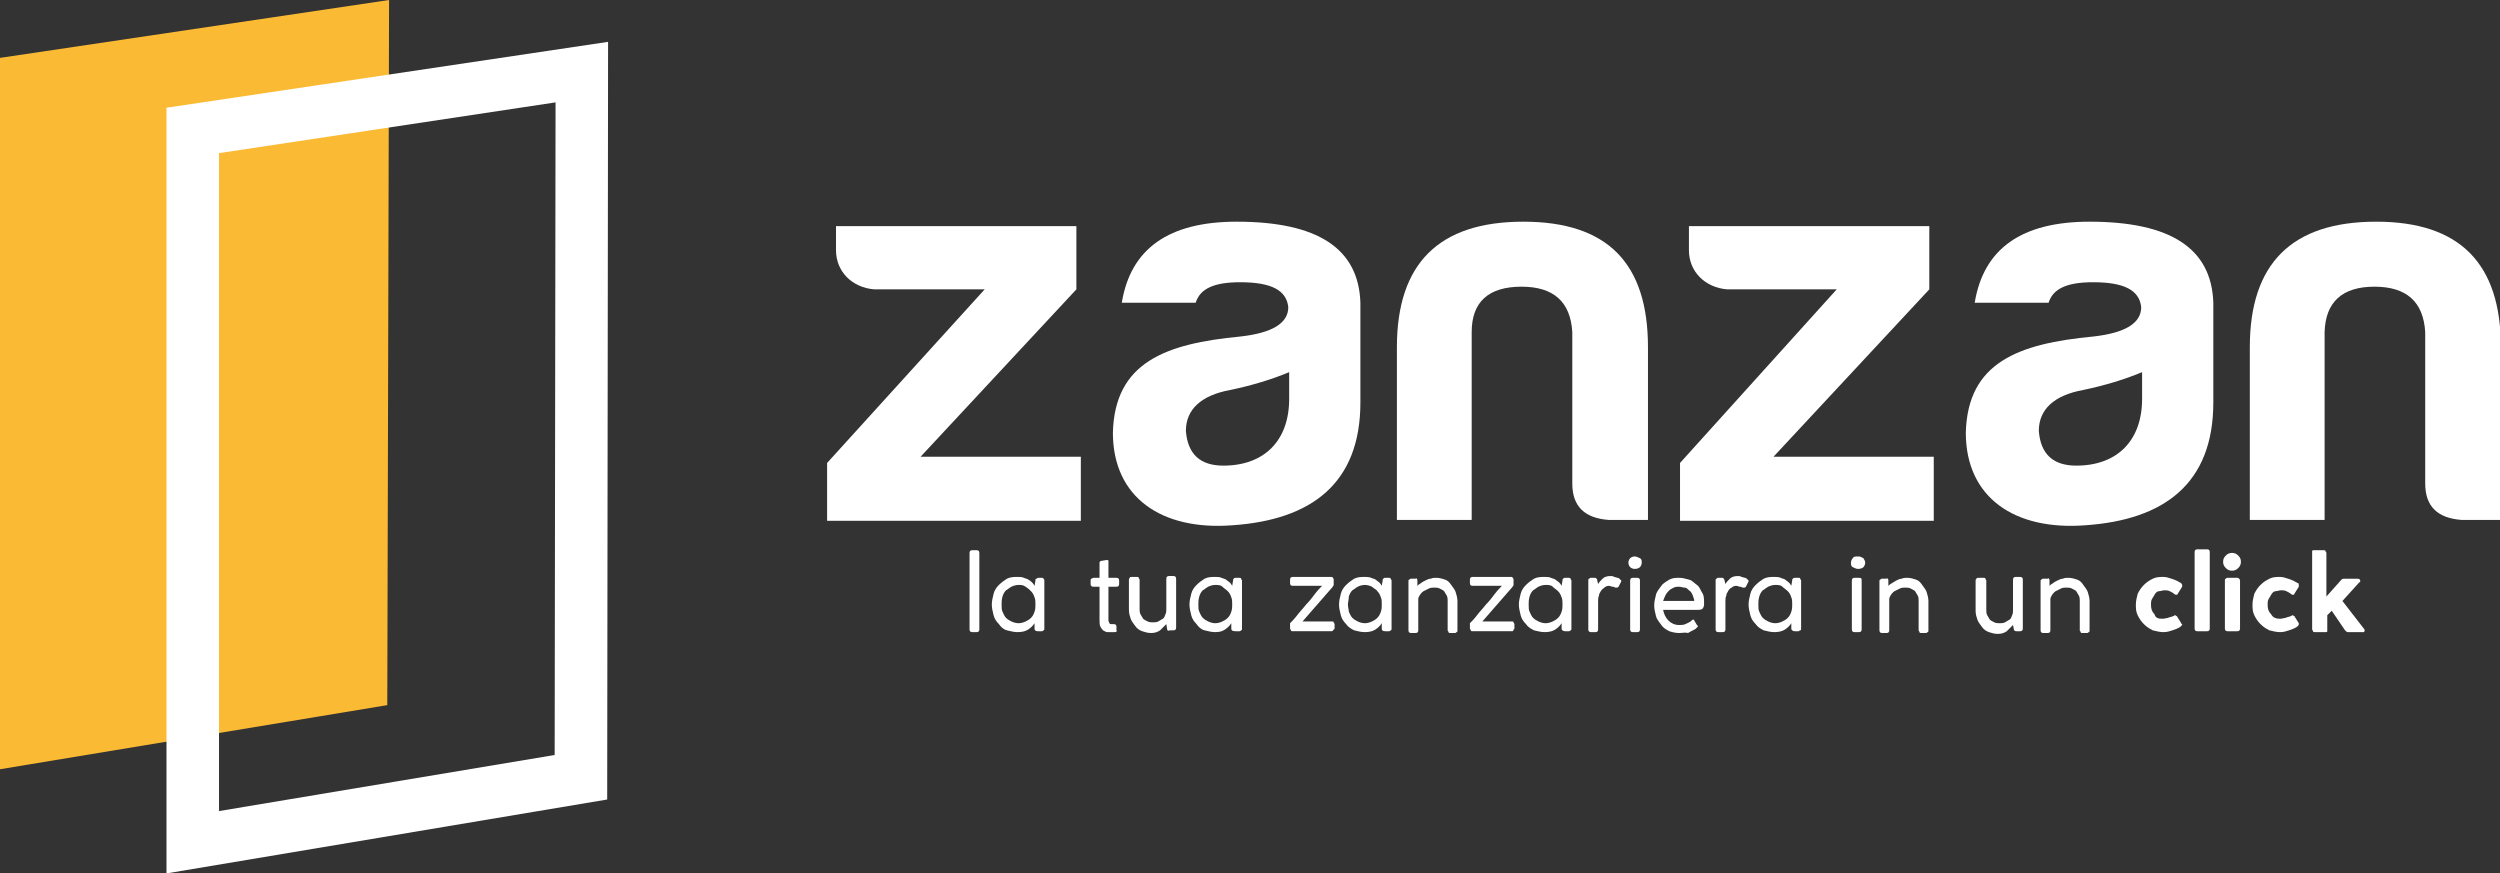 <?xml version="1.0" encoding="utf-8"?>
<!-- Generator: Adobe Illustrator 25.0.0, SVG Export Plug-In . SVG Version: 6.00 Build 0)  -->
<svg version="1.1" id="Livello_1" xmlns="http://www.w3.org/2000/svg" xmlns:xlink="http://www.w3.org/1999/xlink" x="0px" y="0px"
	 viewBox="0 0 280.8 98.1" style="enable-background:new 0 0 280.8 98.1;" xml:space="preserve">
<rect x="0" y="0" width="280.8" height="98.1" fill="#333333" stroke="none"/>
<style type="text/css">
	.st0{fill:#FBBA34;}
	.st1{fill:#FFFFFF;}
</style>
<g>
	<polygon class="st0" points="43.5,79.2 0,86.4 0,6.5 43.7,0 	"/>
	<path class="st1" d="M18.7,98.1v-86l49.6-7.4l-0.1,85.1L18.7,98.1z M24.6,17.2v73.9l37.7-6.3l0.1-73.3L24.6,17.2z"/>
	<g>
		<path class="st1" d="M93.9,28.1v-2.7h27v7.1l-17.5,18.8h18v7.2H92.9v-6.5l17.7-19.5H98.2C95.7,32.3,93.9,30.5,93.9,28.1z"/>
		<path class="st1" d="M134.3,34H126c1-6.1,5.3-9.1,12.9-9.1c9.1,0,13.7,3,13.9,9.1v11.2c0,9.1-5.5,13.2-14.4,13.8
			c-7.9,0.6-13.4-3.1-13.4-10.4c0.2-7.9,5.9-10,14.3-10.8c3.6-0.4,5.4-1.5,5.4-3.3c-0.2-1.9-1.9-2.8-5.4-2.8
			C136.4,31.7,134.8,32.4,134.3,34z M144.8,44.8v-3c-1.9,0.8-4.2,1.5-6.6,2c-3.3,0.6-5,2.2-5,4.6c0.2,2.6,1.6,3.9,4.2,3.9
			C142,52.3,144.8,49.5,144.8,44.8z"/>
		<path class="st1" d="M180.7,58.4c-2.7-0.2-4.1-1.5-4.1-4.1v-17c-0.2-3.4-2.1-5.1-5.7-5.1c-3.7,0-5.6,1.7-5.6,5.1v21.1h-8.4V39
			c0-9.4,4.7-14.1,14.2-14.1s14,4.7,14,14.1v19.4H180.7z"/>
		<path class="st1" d="M189.7,28.1v-2.7h27v7.1l-17.5,18.8h18v7.2h-28.5v-6.5l17.6-19.5H194C191.5,32.3,189.7,30.5,189.7,28.1z"/>
		<path class="st1" d="M230.1,34h-8.3c1-6.1,5.3-9.1,12.9-9.1c9.1,0,13.7,3,13.9,9.1v11.2c0,9.1-5.5,13.2-14.4,13.8
			c-7.9,0.6-13.4-3.1-13.4-10.4c0.2-7.9,5.9-10,14.3-10.8c3.6-0.4,5.4-1.5,5.4-3.3c-0.2-1.9-1.9-2.8-5.4-2.8
			C232.2,31.7,230.6,32.4,230.1,34z M240.6,44.8v-3c-1.9,0.8-4.2,1.5-6.6,2c-3.3,0.6-5,2.2-5,4.6c0.2,2.6,1.6,3.9,4.2,3.9
			C237.8,52.3,240.6,49.5,240.6,44.8z"/>
		<path class="st1" d="M276.5,58.4c-2.7-0.2-4.1-1.5-4.1-4.1v-17c-0.2-3.4-2.1-5.1-5.7-5.1s-5.5,1.7-5.6,5.1v21.1h-8.4V39
			c0-9.4,4.7-14.1,14.2-14.1c9.4,0,14,4.7,14,14.1v19.4H276.5z"/>
	</g>
	<g>
		<path class="st1" d="M110,62.1v8.6c0,0.2-0.1,0.3-0.3,0.3h-0.5c-0.2,0-0.3-0.1-0.3-0.3v-8.6c0-0.2,0.1-0.3,0.3-0.3h0.5
			C109.9,61.8,110,61.9,110,62.1z"/>
		<path class="st1" d="M116.2,70.6V70c-0.2,0.3-0.4,0.5-0.7,0.7s-0.7,0.3-1.2,0.3c-0.4,0-0.8-0.1-1.2-0.2s-0.7-0.4-0.9-0.7
			c-0.3-0.3-0.5-0.6-0.6-1c-0.1-0.4-0.2-0.8-0.2-1.2s0.1-0.8,0.2-1.2c0.1-0.4,0.3-0.7,0.6-1s0.6-0.5,0.9-0.7
			c0.4-0.2,0.8-0.2,1.2-0.2c0.2,0,0.5,0,0.7,0.1s0.4,0.1,0.5,0.2c0.2,0.1,0.3,0.2,0.4,0.3s0.2,0.2,0.3,0.4l0.1-0.6
			c0-0.1,0-0.2,0.1-0.2s0.1-0.1,0.2-0.1h0.4c0.1,0,0.2,0,0.2,0.1c0.1,0.1,0.1,0.1,0.1,0.2v5.4c0,0.1,0,0.2-0.1,0.2
			c-0.1,0.1-0.1,0.1-0.2,0.1h-0.4C116.3,70.9,116.2,70.8,116.2,70.6z M112.5,67.9c0,0.3,0,0.6,0.1,0.8c0.1,0.2,0.2,0.5,0.4,0.7
			c0.2,0.2,0.4,0.3,0.6,0.4s0.5,0.2,0.8,0.2s0.6-0.1,0.8-0.2s0.4-0.2,0.6-0.4s0.3-0.4,0.4-0.7s0.1-0.5,0.1-0.8s0-0.6-0.1-0.8
			c-0.1-0.3-0.2-0.5-0.4-0.7c-0.2-0.2-0.3-0.3-0.6-0.5s-0.5-0.2-0.8-0.2c-0.3,0-0.6,0.1-0.8,0.2c-0.2,0.1-0.4,0.3-0.6,0.4
			c-0.2,0.2-0.3,0.4-0.4,0.7C112.5,67.4,112.5,67.6,112.5,67.9z"/>
		<path class="st1" d="M125.2,71C125.1,71,125.1,71,125.2,71c-0.1,0-0.1,0-0.2,0c-0.2,0-0.4,0-0.6,0s-0.3-0.1-0.5-0.2
			c-0.1-0.1-0.2-0.2-0.3-0.4s-0.1-0.5-0.1-0.8v-3.7h-0.7c-0.1,0-0.2,0-0.2-0.1c-0.1,0-0.1-0.1-0.1-0.2v-0.4c0-0.1,0-0.2,0.1-0.2
			s0.1-0.1,0.2-0.1h0.7v-1.7c0-0.1,0.1-0.2,0.2-0.2l0.6-0.1c0.1,0,0.2,0,0.2,0.1s0,0.1,0,0.2v1.7h0.9c0.2,0,0.3,0.1,0.3,0.3v0.4
			c0,0.2-0.1,0.3-0.3,0.3h-0.9v3.3c0,0.2,0,0.4,0,0.5s0.1,0.2,0.1,0.3c0.1,0.1,0.1,0.1,0.2,0.1c0.1,0,0.2,0,0.3,0
			c0.2,0,0.3,0.1,0.3,0.3v0.4C125.5,70.9,125.4,71,125.2,71z"/>
		<path class="st1" d="M131.1,70.7l-0.1-0.6c-0.2,0.2-0.4,0.4-0.7,0.7c-0.3,0.2-0.6,0.3-1,0.3c-0.4,0-0.7-0.1-1-0.2
			s-0.6-0.3-0.8-0.6s-0.4-0.5-0.5-0.8s-0.2-0.6-0.2-1v-3.4c0-0.1,0-0.1,0.1-0.2c0-0.1,0.1-0.1,0.2-0.1h0.6c0.1,0,0.2,0,0.2,0.1
			s0.1,0.1,0.1,0.2v3.3c0,0.2,0,0.4,0.1,0.6c0.1,0.2,0.2,0.3,0.3,0.5c0.1,0.1,0.3,0.2,0.5,0.3c0.2,0.1,0.4,0.1,0.6,0.1
			c0.2,0,0.4,0,0.6-0.1c0.2-0.1,0.3-0.2,0.5-0.3s0.2-0.3,0.3-0.5s0.1-0.4,0.1-0.6v-3.4c0-0.2,0.1-0.3,0.3-0.3h0.5
			c0.2,0,0.3,0.1,0.3,0.3v5.5c0,0.2-0.1,0.3-0.3,0.3h-0.4C131.2,70.9,131.1,70.8,131.1,70.7z"/>
		<path class="st1" d="M138.3,70.6V70c-0.2,0.3-0.4,0.5-0.7,0.7S137,71,136.5,71c-0.4,0-0.8-0.1-1.2-0.2s-0.7-0.4-0.9-0.7
			c-0.3-0.3-0.5-0.6-0.6-1c-0.1-0.4-0.2-0.8-0.2-1.2s0.1-0.8,0.2-1.2c0.1-0.4,0.3-0.7,0.6-1c0.3-0.3,0.6-0.5,0.9-0.7
			c0.4-0.2,0.8-0.2,1.2-0.2c0.2,0,0.5,0,0.7,0.1s0.4,0.1,0.5,0.2c0.1,0.1,0.3,0.2,0.4,0.3s0.2,0.2,0.3,0.4l0.1-0.6
			c0-0.1,0-0.2,0.1-0.2c0-0.1,0.1-0.1,0.2-0.1h0.4c0.1,0,0.2,0,0.2,0.1s0.1,0.1,0.1,0.2v5.4c0,0.1,0,0.2-0.1,0.2
			c-0.1,0.1-0.1,0.1-0.2,0.1h-0.4C138.4,70.9,138.3,70.8,138.3,70.6z M134.6,67.9c0,0.3,0,0.6,0.1,0.8c0.1,0.2,0.2,0.5,0.4,0.7
			c0.2,0.2,0.4,0.3,0.6,0.4s0.5,0.2,0.8,0.2s0.6-0.1,0.8-0.2s0.4-0.2,0.6-0.4s0.3-0.4,0.4-0.7s0.1-0.5,0.1-0.8s0-0.6-0.1-0.8
			c-0.1-0.3-0.2-0.5-0.4-0.7c-0.2-0.2-0.4-0.3-0.6-0.5s-0.5-0.2-0.8-0.2c-0.3,0-0.6,0.1-0.8,0.2s-0.4,0.3-0.6,0.4
			c-0.2,0.2-0.3,0.4-0.4,0.7C134.6,67.4,134.6,67.6,134.6,67.9z"/>
		<path class="st1" d="M149.6,70.9h-4.4c-0.1,0-0.2,0-0.2-0.1s-0.1-0.1-0.1-0.2v-0.4c0,0,0-0.1,0-0.1c0,0,0-0.1,0-0.1
			c0.2-0.2,0.5-0.5,0.8-0.9s0.7-0.8,1-1.2c0.4-0.4,0.7-0.8,1-1.2s0.6-0.7,0.8-0.9h-3.3c-0.2,0-0.3-0.1-0.3-0.3v-0.4
			c0-0.2,0.1-0.3,0.3-0.3h4.3c0.1,0,0.2,0,0.2,0.1c0.1,0.1,0.1,0.1,0.1,0.2v0.4c0,0.1,0,0.2,0,0.2c0,0.1-0.1,0.1-0.1,0.2l-3.4,3.9
			h3.3c0.1,0,0.2,0,0.2,0.1s0.1,0.1,0.1,0.2v0.4c0,0.1,0,0.2-0.1,0.2C149.7,70.9,149.6,70.9,149.6,70.9z"/>
		<path class="st1" d="M155.2,70.6V70c-0.2,0.3-0.4,0.5-0.7,0.7s-0.7,0.3-1.2,0.3c-0.4,0-0.8-0.1-1.2-0.2c-0.4-0.2-0.7-0.4-0.9-0.7
			c-0.3-0.3-0.5-0.6-0.6-1s-0.2-0.8-0.2-1.2s0.1-0.8,0.2-1.2c0.1-0.4,0.3-0.7,0.6-1s0.6-0.5,0.9-0.7c0.4-0.2,0.8-0.2,1.2-0.2
			c0.2,0,0.5,0,0.7,0.1c0.2,0.1,0.4,0.1,0.5,0.2c0.1,0.1,0.3,0.2,0.4,0.3c0.1,0.1,0.2,0.2,0.3,0.4l0.1-0.6c0-0.1,0-0.2,0.1-0.2
			c0-0.1,0.1-0.1,0.2-0.1h0.4c0.1,0,0.2,0,0.2,0.1s0.1,0.1,0.1,0.2v5.4c0,0.1,0,0.2-0.1,0.2c-0.1,0.1-0.1,0.1-0.2,0.1h-0.4
			C155.3,70.9,155.2,70.8,155.2,70.6z M151.4,67.9c0,0.3,0.1,0.6,0.1,0.8c0.1,0.2,0.2,0.5,0.4,0.7c0.2,0.2,0.4,0.3,0.6,0.4
			s0.5,0.2,0.8,0.2c0.3,0,0.6-0.1,0.8-0.2s0.4-0.2,0.6-0.4s0.3-0.4,0.4-0.7s0.1-0.5,0.1-0.8s0-0.6-0.1-0.8c-0.1-0.3-0.2-0.5-0.4-0.7
			c-0.1-0.2-0.4-0.3-0.6-0.5c-0.2-0.1-0.5-0.2-0.8-0.2c-0.3,0-0.6,0.1-0.8,0.2s-0.4,0.3-0.6,0.4c-0.2,0.2-0.3,0.4-0.4,0.7
			C151.5,67.4,151.4,67.6,151.4,67.9z"/>
		<path class="st1" d="M159.2,65.2l0,0.6c0.1-0.1,0.2-0.2,0.4-0.3c0.1-0.1,0.3-0.2,0.5-0.3c0.2-0.1,0.4-0.2,0.6-0.2
			c0.2-0.1,0.4-0.1,0.6-0.1c0.4,0,0.7,0.1,1,0.2c0.3,0.1,0.5,0.3,0.7,0.6s0.4,0.5,0.5,0.8s0.2,0.7,0.2,1v3.3c0,0.1,0,0.2-0.1,0.2
			c-0.1,0.1-0.1,0.1-0.2,0.1h-0.5c-0.1,0-0.2,0-0.2-0.1s-0.1-0.1-0.1-0.2v-3.3c0-0.2,0-0.4-0.1-0.6c-0.1-0.2-0.2-0.3-0.3-0.5
			c-0.1-0.1-0.3-0.2-0.5-0.3c-0.2-0.1-0.4-0.1-0.6-0.1c-0.2,0-0.4,0-0.6,0.1c-0.2,0.1-0.4,0.2-0.6,0.3s-0.3,0.3-0.4,0.4
			c-0.1,0.2-0.2,0.3-0.2,0.5v3.5c0,0.2-0.1,0.3-0.3,0.3h-0.5c-0.2,0-0.3-0.1-0.3-0.3v-5.5c0-0.1,0-0.2,0.1-0.2
			c0.1-0.1,0.1-0.1,0.2-0.1h0.5C159.1,64.9,159.2,65,159.2,65.2z"/>
		<path class="st1" d="M169.8,70.9h-4.4c-0.1,0-0.2,0-0.2-0.1s-0.1-0.1-0.1-0.2v-0.4c0,0,0-0.1,0-0.1c0,0,0-0.1,0-0.1
			c0.2-0.2,0.5-0.5,0.8-0.9s0.7-0.8,1-1.2c0.4-0.4,0.7-0.8,1-1.2s0.6-0.7,0.8-0.9h-3.3c-0.2,0-0.3-0.1-0.3-0.3v-0.4
			c0-0.2,0.1-0.3,0.3-0.3h4.3c0.1,0,0.2,0,0.2,0.1c0.1,0.1,0.1,0.1,0.1,0.2v0.4c0,0.1,0,0.2,0,0.2c0,0.1-0.1,0.1-0.1,0.2l-3.4,3.9
			h3.3c0.1,0,0.2,0,0.2,0.1s0.1,0.1,0.1,0.2v0.4c0,0.1,0,0.2-0.1,0.2C170,70.9,169.9,70.9,169.8,70.9z"/>
		<path class="st1" d="M175.4,70.6V70c-0.2,0.3-0.4,0.5-0.7,0.7s-0.7,0.3-1.2,0.3c-0.4,0-0.8-0.1-1.2-0.2c-0.4-0.2-0.7-0.4-0.9-0.7
			c-0.3-0.3-0.5-0.6-0.6-1c-0.1-0.4-0.2-0.8-0.2-1.2s0.1-0.8,0.2-1.2c0.1-0.4,0.3-0.7,0.6-1c0.3-0.3,0.6-0.5,0.9-0.7
			c0.4-0.2,0.8-0.2,1.2-0.2c0.2,0,0.5,0,0.7,0.1s0.4,0.1,0.5,0.2c0.1,0.1,0.3,0.2,0.4,0.3s0.2,0.2,0.3,0.4l0.1-0.6
			c0-0.1,0-0.2,0.1-0.2c0-0.1,0.1-0.1,0.2-0.1h0.4c0.1,0,0.2,0,0.2,0.1s0.1,0.1,0.1,0.2v5.4c0,0.1,0,0.2-0.1,0.2
			c-0.1,0.1-0.1,0.1-0.2,0.1h-0.4C175.6,70.9,175.4,70.8,175.4,70.6z M171.7,67.9c0,0.3,0,0.6,0.1,0.8c0.1,0.2,0.2,0.5,0.4,0.7
			c0.2,0.2,0.4,0.3,0.6,0.4s0.5,0.2,0.8,0.2s0.6-0.1,0.8-0.2c0.2-0.1,0.4-0.2,0.6-0.4s0.3-0.4,0.4-0.7s0.1-0.5,0.1-0.8
			s0-0.6-0.1-0.8c-0.1-0.3-0.2-0.5-0.4-0.7c-0.2-0.2-0.4-0.3-0.6-0.5s-0.5-0.2-0.8-0.2c-0.3,0-0.6,0.1-0.8,0.2s-0.4,0.3-0.6,0.4
			c-0.2,0.2-0.3,0.4-0.4,0.7C171.7,67.4,171.7,67.6,171.7,67.9z"/>
		<path class="st1" d="M179.4,65.2l0.1,0.4c0.1-0.2,0.3-0.4,0.5-0.6s0.5-0.3,0.9-0.3c0.1,0,0.3,0,0.4,0.1c0.1,0,0.3,0.1,0.4,0.1
			s0.2,0.1,0.3,0.2c0.1,0.1,0.1,0.1,0.1,0.1c0,0,0,0.1,0,0.1l-0.3,0.6c-0.1,0.1-0.1,0.1-0.2,0.1c0,0-0.1,0-0.1,0c0,0,0,0-0.1,0
			c-0.1-0.1-0.2-0.1-0.3-0.1s-0.2-0.1-0.4-0.1c-0.2,0-0.4,0.1-0.5,0.2s-0.3,0.2-0.4,0.4c-0.1,0.2-0.2,0.3-0.2,0.5
			c-0.1,0.2-0.1,0.4-0.1,0.6v3.2c0,0.2-0.1,0.3-0.3,0.3h-0.5c-0.2,0-0.3-0.1-0.3-0.3v-5.5c0-0.1,0-0.2,0.1-0.2
			c0.1-0.1,0.1-0.1,0.2-0.1h0.4c0.1,0,0.2,0,0.2,0.1C179.4,65,179.4,65.1,179.4,65.2z"/>
		<path class="st1" d="M182.9,63.2c0-0.2,0.1-0.4,0.2-0.5s0.3-0.2,0.5-0.2c0.2,0,0.4,0.1,0.6,0.2s0.2,0.3,0.2,0.5s-0.1,0.4-0.2,0.5
			c-0.1,0.1-0.3,0.2-0.6,0.2c-0.2,0-0.4-0.1-0.5-0.2S182.9,63.4,182.9,63.2z M184.2,65.2v5.5c0,0.2-0.1,0.3-0.3,0.3h-0.5
			c-0.2,0-0.3-0.1-0.3-0.3v-5.5c0-0.2,0.1-0.3,0.3-0.3h0.5C184.1,64.9,184.2,65,184.2,65.2z"/>
		<path class="st1" d="M188.6,71.1c-0.4,0-0.8-0.1-1.1-0.2c-0.4-0.2-0.7-0.4-0.9-0.7s-0.5-0.6-0.6-1s-0.2-0.8-0.2-1.2
			c0-0.4,0.1-0.8,0.2-1.2c0.1-0.4,0.4-0.7,0.6-1s0.6-0.5,0.9-0.7c0.4-0.2,0.7-0.2,1.1-0.2c0.4,0,0.7,0.1,1.1,0.2s0.6,0.4,0.9,0.6
			s0.4,0.6,0.6,0.9s0.2,0.7,0.2,1.1v0.2c0,0.2-0.1,0.4-0.2,0.5c-0.2,0.1-0.3,0.1-0.6,0.1h-3.8c0.1,0.5,0.3,0.9,0.6,1.2
			c0.3,0.3,0.7,0.5,1.2,0.5c0.2,0,0.5,0,0.7-0.1s0.5-0.2,0.7-0.4c0.1-0.1,0.1-0.1,0.2-0.1c0.1,0,0.1,0,0.1,0.1l0.3,0.5
			c0,0,0.1,0.1,0.1,0.1c0,0.1,0,0.1-0.1,0.2c-0.1,0-0.1,0.1-0.1,0.1c-0.3,0.2-0.6,0.3-0.9,0.5C189.3,71,189,71.1,188.6,71.1z
			 M186.8,67.5h3.5c0-0.2-0.1-0.4-0.2-0.7c-0.1-0.2-0.2-0.4-0.4-0.5c-0.2-0.2-0.3-0.3-0.5-0.3s-0.4-0.1-0.6-0.1
			c-0.2,0-0.4,0-0.6,0.1s-0.4,0.2-0.5,0.3s-0.3,0.3-0.4,0.5C187,67,186.9,67.2,186.8,67.5z"/>
		<path class="st1" d="M193.7,65.2l0.1,0.4c0.1-0.2,0.3-0.4,0.5-0.6s0.5-0.3,0.9-0.3c0.1,0,0.3,0,0.4,0.1c0.1,0,0.3,0.1,0.4,0.1
			s0.2,0.1,0.3,0.2c0.1,0.1,0.1,0.1,0.1,0.1c0,0,0,0.1,0,0.1l-0.3,0.6c-0.1,0.1-0.1,0.1-0.2,0.1c0,0-0.1,0-0.1,0c0,0,0,0-0.1,0
			c-0.1-0.1-0.2-0.1-0.3-0.1c-0.1,0-0.2-0.1-0.4-0.1c-0.2,0-0.4,0.1-0.5,0.2c-0.2,0.1-0.3,0.2-0.4,0.4c-0.1,0.2-0.2,0.3-0.2,0.5
			c-0.1,0.2-0.1,0.4-0.1,0.6v3.2c0,0.2-0.1,0.3-0.3,0.3H193c-0.2,0-0.3-0.1-0.3-0.3v-5.5c0-0.1,0-0.2,0.1-0.2
			c0.1-0.1,0.1-0.1,0.2-0.1h0.4c0.1,0,0.2,0,0.2,0.1C193.6,65,193.7,65.1,193.7,65.2z"/>
		<path class="st1" d="M201.2,70.6V70c-0.2,0.3-0.4,0.5-0.7,0.7s-0.7,0.3-1.2,0.3c-0.4,0-0.8-0.1-1.2-0.2c-0.4-0.2-0.7-0.4-0.9-0.7
			c-0.3-0.3-0.5-0.6-0.6-1c-0.1-0.4-0.2-0.8-0.2-1.2s0.1-0.8,0.2-1.2c0.1-0.4,0.3-0.7,0.6-1c0.3-0.3,0.6-0.5,0.9-0.7
			c0.4-0.2,0.8-0.2,1.2-0.2c0.2,0,0.5,0,0.7,0.1s0.4,0.1,0.5,0.2c0.1,0.1,0.3,0.2,0.4,0.3s0.2,0.2,0.3,0.4l0.1-0.6
			c0-0.1,0-0.2,0.1-0.2c0-0.1,0.1-0.1,0.2-0.1h0.4c0.1,0,0.2,0,0.2,0.1s0.1,0.1,0.1,0.2v5.4c0,0.1,0,0.2-0.1,0.2s-0.1,0.1-0.2,0.1
			h-0.4C201.4,70.9,201.2,70.8,201.2,70.6z M197.5,67.9c0,0.3,0,0.6,0.1,0.8c0.1,0.2,0.2,0.5,0.4,0.7c0.2,0.2,0.4,0.3,0.6,0.4
			s0.5,0.2,0.8,0.2s0.6-0.1,0.8-0.2c0.2-0.1,0.4-0.2,0.6-0.4s0.3-0.4,0.4-0.7s0.1-0.5,0.1-0.8s0-0.6-0.1-0.8
			c-0.1-0.3-0.2-0.5-0.4-0.7c-0.2-0.2-0.4-0.3-0.6-0.5s-0.5-0.2-0.8-0.2c-0.3,0-0.6,0.1-0.8,0.2s-0.4,0.3-0.6,0.4
			c-0.2,0.2-0.3,0.4-0.4,0.7C197.5,67.4,197.5,67.6,197.5,67.9z"/>
		<path class="st1" d="M207.9,63.2c0-0.2,0.1-0.4,0.2-0.5c0.1-0.2,0.3-0.2,0.6-0.2s0.4,0.1,0.6,0.2c0.1,0.2,0.2,0.3,0.2,0.5
			s-0.1,0.4-0.2,0.5c-0.1,0.1-0.3,0.2-0.6,0.2c-0.2,0-0.4-0.1-0.6-0.2S207.9,63.4,207.9,63.2z M209.1,65.2v5.5
			c0,0.2-0.1,0.3-0.3,0.3h-0.5c-0.2,0-0.3-0.1-0.3-0.3v-5.5c0-0.2,0.1-0.3,0.3-0.3h0.5C209.1,64.9,209.1,65,209.1,65.2z"/>
		<path class="st1" d="M212.1,65.2l0,0.6c0.1-0.1,0.2-0.2,0.4-0.3c0.2-0.1,0.3-0.2,0.5-0.3c0.2-0.1,0.4-0.2,0.6-0.2
			c0.2-0.1,0.4-0.1,0.6-0.1c0.4,0,0.7,0.1,1,0.2c0.3,0.1,0.5,0.3,0.7,0.6s0.4,0.5,0.5,0.8s0.2,0.7,0.2,1v3.3c0,0.1,0,0.2-0.1,0.2
			c-0.1,0.1-0.1,0.1-0.2,0.1h-0.5c-0.1,0-0.2,0-0.2-0.1s-0.1-0.1-0.1-0.2v-3.3c0-0.2,0-0.4-0.1-0.6c-0.1-0.2-0.2-0.3-0.3-0.5
			c-0.1-0.1-0.3-0.2-0.5-0.3c-0.2-0.1-0.4-0.1-0.6-0.1c-0.2,0-0.4,0-0.6,0.1c-0.2,0.1-0.4,0.2-0.6,0.3c-0.2,0.1-0.3,0.3-0.4,0.4
			c-0.1,0.2-0.2,0.3-0.2,0.5v3.5c0,0.2-0.1,0.3-0.3,0.3h-0.5c-0.2,0-0.3-0.1-0.3-0.3v-5.5c0-0.1,0-0.2,0.1-0.2
			c0.1-0.1,0.1-0.1,0.2-0.1h0.5C212,64.9,212.1,65,212.1,65.2z"/>
		<path class="st1" d="M226.2,70.7l-0.1-0.5c-0.2,0.2-0.4,0.4-0.7,0.7c-0.3,0.2-0.6,0.3-1,0.3c-0.4,0-0.7-0.1-1-0.2
			s-0.6-0.3-0.8-0.6s-0.4-0.5-0.5-0.8c-0.1-0.3-0.2-0.6-0.2-1v-3.4c0-0.1,0-0.1,0.1-0.2c0-0.1,0.1-0.1,0.2-0.1h0.6
			c0.1,0,0.2,0,0.2,0.1s0.1,0.1,0.1,0.2v3.3c0,0.2,0,0.4,0.1,0.6c0.1,0.2,0.2,0.3,0.3,0.5c0.1,0.1,0.3,0.2,0.5,0.3
			c0.2,0.1,0.4,0.1,0.6,0.1c0.2,0,0.4,0,0.6-0.1c0.2-0.1,0.3-0.2,0.5-0.3s0.2-0.3,0.3-0.5s0.1-0.4,0.1-0.6v-3.4
			c0-0.2,0.1-0.3,0.3-0.3h0.5c0.2,0,0.3,0.1,0.3,0.3v5.5c0,0.2-0.1,0.3-0.3,0.3h-0.4C226.3,70.9,226.2,70.8,226.2,70.7z"/>
		<path class="st1" d="M230.2,65.2l0,0.6c0.1-0.1,0.2-0.2,0.4-0.3c0.1-0.1,0.3-0.2,0.5-0.3c0.2-0.1,0.4-0.2,0.6-0.2
			c0.2-0.1,0.4-0.1,0.6-0.1c0.4,0,0.7,0.1,1,0.2c0.3,0.1,0.5,0.3,0.7,0.6s0.4,0.5,0.5,0.8s0.2,0.7,0.2,1v3.3c0,0.1,0,0.2-0.1,0.2
			c-0.1,0.1-0.1,0.1-0.2,0.1h-0.5c-0.1,0-0.2,0-0.2-0.1s-0.1-0.1-0.1-0.2v-3.3c0-0.2,0-0.4-0.1-0.6c-0.1-0.2-0.2-0.3-0.3-0.5
			c-0.1-0.1-0.3-0.2-0.5-0.3c-0.2-0.1-0.4-0.1-0.6-0.1c-0.2,0-0.4,0-0.6,0.1c-0.2,0.1-0.4,0.2-0.6,0.3s-0.3,0.3-0.4,0.4
			c-0.1,0.2-0.2,0.3-0.2,0.5v3.5c0,0.2-0.1,0.3-0.3,0.3h-0.5c-0.2,0-0.3-0.1-0.3-0.3v-5.5c0-0.1,0-0.2,0.1-0.2
			c0.1-0.1,0.1-0.1,0.2-0.1h0.5C230.1,64.9,230.2,65,230.2,65.2z"/>
		<path class="st1" d="M242.9,69.5c0.2,0,0.5-0.1,0.6-0.1c0.2-0.1,0.4-0.1,0.6-0.2c0.1,0,0.1-0.1,0.2-0.1c0.1,0,0.1,0.1,0.2,0.1
			l0.5,0.8c0,0.1,0.1,0.1,0.1,0.1c0,0.1,0,0.1-0.1,0.2s-0.1,0.1-0.1,0.1c-0.3,0.2-0.6,0.3-0.9,0.4s-0.6,0.2-1,0.2
			c-0.4,0-0.8-0.1-1.2-0.2c-0.4-0.2-0.7-0.4-1-0.7s-0.5-0.6-0.7-1s-0.2-0.8-0.2-1.2s0.1-0.8,0.2-1.2c0.2-0.4,0.4-0.7,0.7-1
			c0.3-0.3,0.6-0.5,1-0.7c0.4-0.2,0.8-0.2,1.2-0.2c0.3,0,0.6,0.1,0.9,0.2c0.3,0.1,0.6,0.2,0.9,0.4h0c0.1,0,0.1,0.1,0.2,0.1
			c0,0.1,0.1,0.1,0.1,0.2c0,0,0,0,0,0.1c0,0,0,0.1,0,0.1l-0.5,0.8c0,0,0,0.1-0.1,0.1c0,0-0.1,0-0.1,0c0,0-0.1,0-0.2-0.1
			c-0.1-0.1-0.3-0.2-0.5-0.3c-0.2-0.1-0.4-0.1-0.6-0.1c-0.2,0-0.4,0.1-0.6,0.1s-0.4,0.2-0.5,0.4s-0.2,0.3-0.3,0.5
			c-0.1,0.2-0.1,0.4-0.1,0.6c0,0.5,0.1,0.8,0.4,1.1C242.1,69.4,242.4,69.5,242.9,69.5z"/>
		<path class="st1" d="M246.5,70.6v-8.6c0-0.2,0.1-0.3,0.3-0.3h1.1c0.2,0,0.3,0.1,0.3,0.3v8.6c0,0.2-0.1,0.3-0.3,0.3h-1.1
			C246.6,70.9,246.5,70.8,246.5,70.6z"/>
		<path class="st1" d="M249.7,63.1c0-0.3,0.1-0.5,0.3-0.7c0.2-0.2,0.4-0.3,0.7-0.3c0.3,0,0.5,0.1,0.7,0.3c0.2,0.2,0.3,0.4,0.3,0.7
			s-0.1,0.5-0.3,0.7c-0.2,0.2-0.4,0.3-0.7,0.3c-0.3,0-0.5-0.1-0.7-0.3C249.8,63.6,249.7,63.4,249.7,63.1z M251.6,65.2v5.4
			c0,0.2-0.1,0.3-0.3,0.3h-1.1c-0.2,0-0.3-0.1-0.3-0.3v-5.4c0-0.1,0-0.2,0.1-0.2c0.1-0.1,0.1-0.1,0.2-0.1h1.1c0.1,0,0.1,0,0.2,0.1
			C251.5,65,251.6,65.1,251.6,65.2z"/>
		<path class="st1" d="M256.1,69.5c0.2,0,0.5-0.1,0.6-0.1c0.2-0.1,0.4-0.1,0.6-0.2c0.1,0,0.1-0.1,0.2-0.1c0.1,0,0.1,0.1,0.2,0.1
			l0.5,0.8c0,0.1,0,0.1,0,0.1c0,0.1,0,0.1-0.1,0.2c0,0-0.1,0.1-0.1,0.1c-0.3,0.2-0.6,0.3-0.9,0.4s-0.6,0.2-1,0.2
			c-0.4,0-0.8-0.1-1.2-0.2c-0.4-0.2-0.7-0.4-1-0.7s-0.5-0.6-0.7-1s-0.2-0.8-0.2-1.2s0.1-0.8,0.2-1.2c0.2-0.4,0.4-0.7,0.7-1
			c0.3-0.3,0.6-0.5,1-0.7c0.4-0.2,0.8-0.2,1.2-0.2c0.3,0,0.6,0.1,0.9,0.2s0.6,0.2,0.9,0.4h0c0.1,0,0.1,0.1,0.2,0.1s0.1,0.1,0.1,0.2
			c0,0,0,0,0,0.1s0,0.1,0,0.1l-0.5,0.8c0,0,0,0.1-0.1,0.1c0,0-0.1,0-0.1,0c0,0-0.1,0-0.2-0.1c-0.1-0.1-0.3-0.2-0.5-0.3
			c-0.2-0.1-0.4-0.1-0.6-0.1c-0.2,0-0.4,0.1-0.6,0.1s-0.4,0.2-0.5,0.4s-0.2,0.3-0.3,0.5c-0.1,0.2-0.1,0.4-0.1,0.6
			c0,0.5,0.1,0.8,0.4,1.1C255.3,69.4,255.7,69.5,256.1,69.5z"/>
		<path class="st1" d="M259.7,62.2c0-0.1,0-0.2,0-0.3s0.1-0.1,0.2-0.1h1.1c0.1,0,0.2,0,0.2,0.1c0,0.1,0.1,0.1,0.1,0.2V67l1.7-1.9
			c0.1-0.1,0.2-0.1,0.3-0.1h1.5c0.2,0,0.3,0.1,0.3,0.2c0,0,0,0.1,0,0.1s0,0.1-0.1,0.1l-1.9,2.1l2.4,3.1h0c0.1,0.1,0.1,0.2,0.1,0.2
			c0,0.1,0,0.1-0.1,0.2c0,0-0.1,0-0.2,0h-1.6c-0.1,0-0.2-0.1-0.3-0.2l-1.5-2.2l-0.5,0.5v1.6c0,0.1,0,0.1,0,0.2
			c0,0.1-0.1,0.1-0.2,0.1H260c-0.1,0-0.2,0-0.2-0.1s-0.1-0.1-0.1-0.2L259.7,62.2L259.7,62.2z"/>
	</g>
</g>
</svg>
